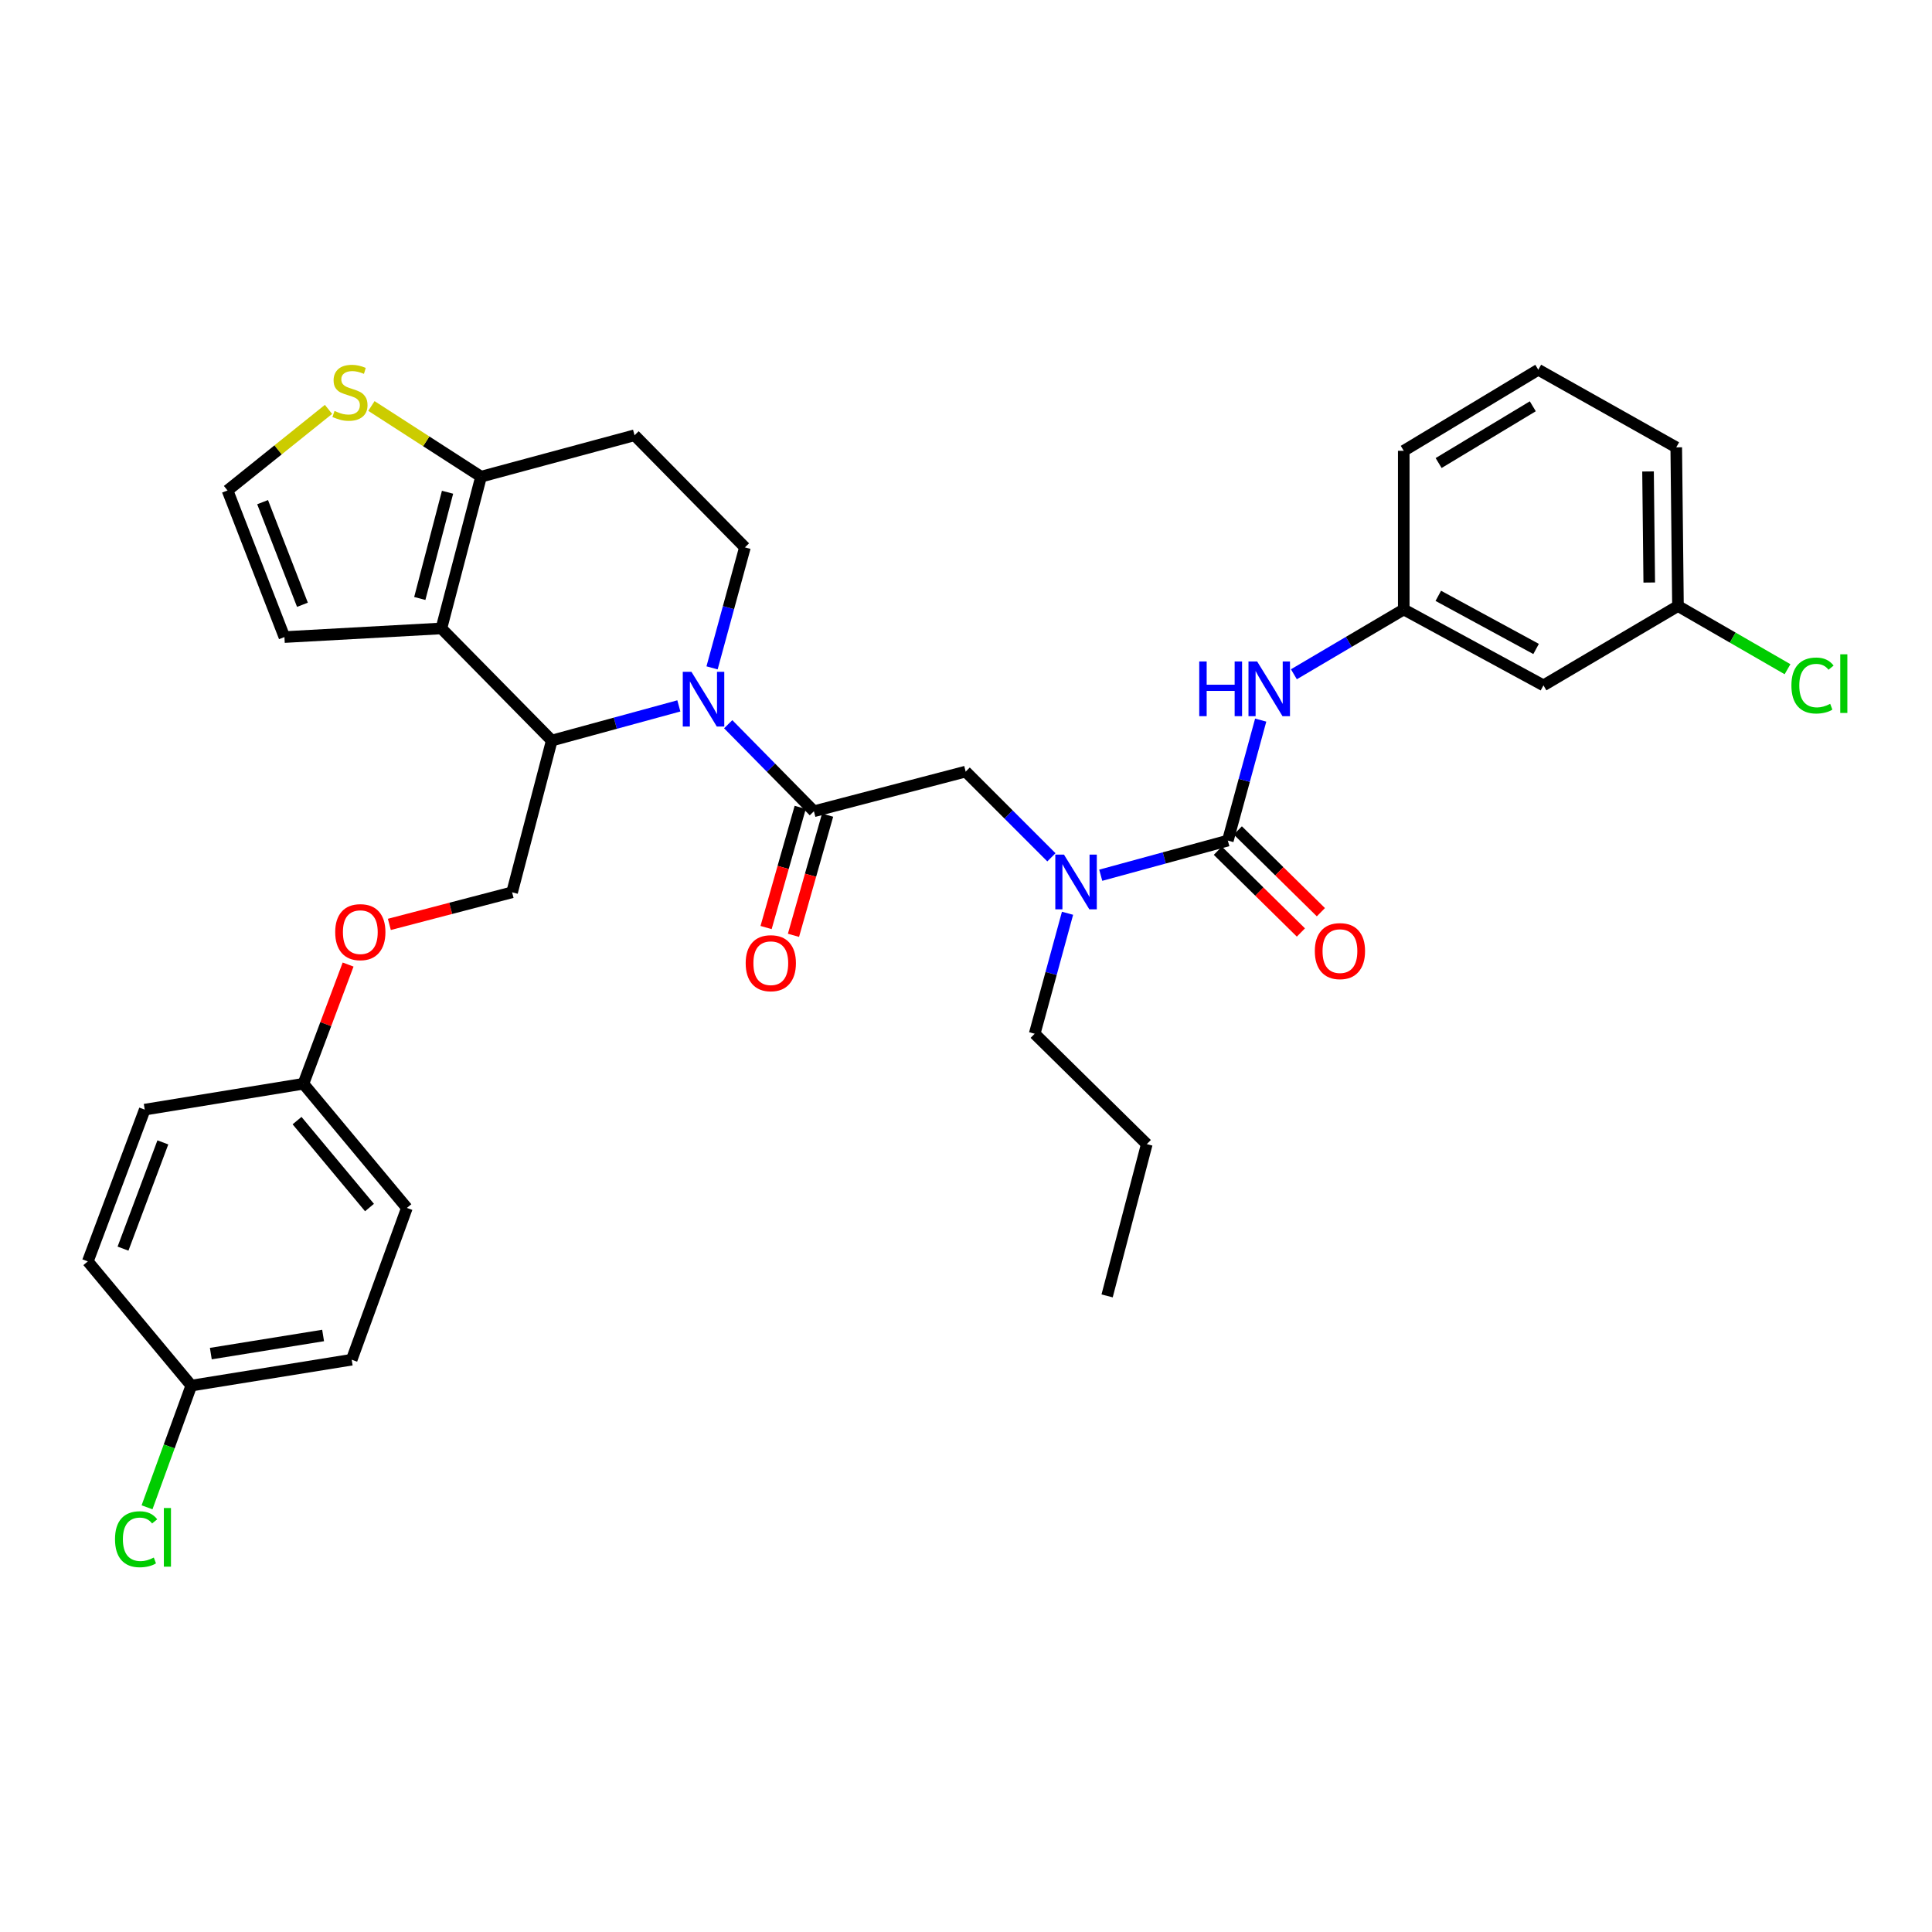 <?xml version='1.0' encoding='iso-8859-1'?>
<svg version='1.1' baseProfile='full'
              xmlns='http://www.w3.org/2000/svg'
                      xmlns:rdkit='http://www.rdkit.org/xml'
                      xmlns:xlink='http://www.w3.org/1999/xlink'
                  xml:space='preserve'
width='1000px' height='1000px' viewBox='0 0 1000 1000'>
<!-- END OF HEADER -->
<rect style='opacity:1.0;fill:#FFFFFF;stroke:none' width='1000' height='1000' x='0' y='0'> </rect>
<path class='bond-0' d='M 798.89,354.744 L 726.578,315.46' style='fill:none;fill-rule:evenodd;stroke:#000000;stroke-width:6px;stroke-linecap:butt;stroke-linejoin:miter;stroke-opacity:1' />
<path class='bond-0' d='M 795.078,335.901 L 744.46,308.403' style='fill:none;fill-rule:evenodd;stroke:#000000;stroke-width:6px;stroke-linecap:butt;stroke-linejoin:miter;stroke-opacity:1' />
<path class='bond-1' d='M 798.89,354.744 L 868.516,313.675' style='fill:none;fill-rule:evenodd;stroke:#000000;stroke-width:6px;stroke-linecap:butt;stroke-linejoin:miter;stroke-opacity:1' />
<path class='bond-2' d='M 544.207,443.746 L 522.021,421.56' style='fill:none;fill-rule:evenodd;stroke:#0000FF;stroke-width:6px;stroke-linecap:butt;stroke-linejoin:miter;stroke-opacity:1' />
<path class='bond-2' d='M 522.021,421.56 L 499.835,399.373' style='fill:none;fill-rule:evenodd;stroke:#000000;stroke-width:6px;stroke-linecap:butt;stroke-linejoin:miter;stroke-opacity:1' />
<path class='bond-3' d='M 569.742,453.021 L 602.634,444.05' style='fill:none;fill-rule:evenodd;stroke:#0000FF;stroke-width:6px;stroke-linecap:butt;stroke-linejoin:miter;stroke-opacity:1' />
<path class='bond-3' d='M 602.634,444.05 L 635.525,435.079' style='fill:none;fill-rule:evenodd;stroke:#000000;stroke-width:6px;stroke-linecap:butt;stroke-linejoin:miter;stroke-opacity:1' />
<path class='bond-4' d='M 552.551,472.701 L 544.05,503.883' style='fill:none;fill-rule:evenodd;stroke:#0000FF;stroke-width:6px;stroke-linecap:butt;stroke-linejoin:miter;stroke-opacity:1' />
<path class='bond-4' d='M 544.05,503.883 L 535.548,535.064' style='fill:none;fill-rule:evenodd;stroke:#000000;stroke-width:6px;stroke-linecap:butt;stroke-linejoin:miter;stroke-opacity:1' />
<path class='bond-5' d='M 630.356,440.33 L 651.85,461.494' style='fill:none;fill-rule:evenodd;stroke:#000000;stroke-width:6px;stroke-linecap:butt;stroke-linejoin:miter;stroke-opacity:1' />
<path class='bond-5' d='M 651.85,461.494 L 673.344,482.657' style='fill:none;fill-rule:evenodd;stroke:#FF0000;stroke-width:6px;stroke-linecap:butt;stroke-linejoin:miter;stroke-opacity:1' />
<path class='bond-5' d='M 640.695,429.828 L 662.19,450.992' style='fill:none;fill-rule:evenodd;stroke:#000000;stroke-width:6px;stroke-linecap:butt;stroke-linejoin:miter;stroke-opacity:1' />
<path class='bond-5' d='M 662.19,450.992 L 683.684,472.156' style='fill:none;fill-rule:evenodd;stroke:#FF0000;stroke-width:6px;stroke-linecap:butt;stroke-linejoin:miter;stroke-opacity:1' />
<path class='bond-6' d='M 635.525,435.079 L 644.03,403.901' style='fill:none;fill-rule:evenodd;stroke:#000000;stroke-width:6px;stroke-linecap:butt;stroke-linejoin:miter;stroke-opacity:1' />
<path class='bond-6' d='M 644.03,403.901 L 652.534,372.724' style='fill:none;fill-rule:evenodd;stroke:#0000FF;stroke-width:6px;stroke-linecap:butt;stroke-linejoin:miter;stroke-opacity:1' />
<path class='bond-7' d='M 669.713,349.002 L 698.146,332.231' style='fill:none;fill-rule:evenodd;stroke:#0000FF;stroke-width:6px;stroke-linecap:butt;stroke-linejoin:miter;stroke-opacity:1' />
<path class='bond-7' d='M 698.146,332.231 L 726.578,315.46' style='fill:none;fill-rule:evenodd;stroke:#000000;stroke-width:6px;stroke-linecap:butt;stroke-linejoin:miter;stroke-opacity:1' />
<path class='bond-8' d='M 726.578,315.46 L 726.578,233.332' style='fill:none;fill-rule:evenodd;stroke:#000000;stroke-width:6px;stroke-linecap:butt;stroke-linejoin:miter;stroke-opacity:1' />
<path class='bond-9' d='M 868.516,313.675 L 896.869,330.03' style='fill:none;fill-rule:evenodd;stroke:#000000;stroke-width:6px;stroke-linecap:butt;stroke-linejoin:miter;stroke-opacity:1' />
<path class='bond-9' d='M 896.869,330.03 L 925.221,346.385' style='fill:none;fill-rule:evenodd;stroke:#00CC00;stroke-width:6px;stroke-linecap:butt;stroke-linejoin:miter;stroke-opacity:1' />
<path class='bond-10' d='M 868.516,313.675 L 867.624,231.547' style='fill:none;fill-rule:evenodd;stroke:#000000;stroke-width:6px;stroke-linecap:butt;stroke-linejoin:miter;stroke-opacity:1' />
<path class='bond-10' d='M 853.646,301.516 L 853.021,244.026' style='fill:none;fill-rule:evenodd;stroke:#000000;stroke-width:6px;stroke-linecap:butt;stroke-linejoin:miter;stroke-opacity:1' />
<path class='bond-11' d='M 535.548,535.064 L 593.573,592.197' style='fill:none;fill-rule:evenodd;stroke:#000000;stroke-width:6px;stroke-linecap:butt;stroke-linejoin:miter;stroke-opacity:1' />
<path class='bond-12' d='M 593.573,592.197 L 573.039,670.755' style='fill:none;fill-rule:evenodd;stroke:#000000;stroke-width:6px;stroke-linecap:butt;stroke-linejoin:miter;stroke-opacity:1' />
<path class='bond-13' d='M 351.368,365.368 L 318.481,374.339' style='fill:none;fill-rule:evenodd;stroke:#0000FF;stroke-width:6px;stroke-linecap:butt;stroke-linejoin:miter;stroke-opacity:1' />
<path class='bond-13' d='M 318.481,374.339 L 285.593,383.31' style='fill:none;fill-rule:evenodd;stroke:#000000;stroke-width:6px;stroke-linecap:butt;stroke-linejoin:miter;stroke-opacity:1' />
<path class='bond-14' d='M 376.919,374.858 L 399.098,397.383' style='fill:none;fill-rule:evenodd;stroke:#0000FF;stroke-width:6px;stroke-linecap:butt;stroke-linejoin:miter;stroke-opacity:1' />
<path class='bond-14' d='M 399.098,397.383 L 421.276,419.908' style='fill:none;fill-rule:evenodd;stroke:#000000;stroke-width:6px;stroke-linecap:butt;stroke-linejoin:miter;stroke-opacity:1' />
<path class='bond-15' d='M 368.561,345.687 L 377.066,314.506' style='fill:none;fill-rule:evenodd;stroke:#0000FF;stroke-width:6px;stroke-linecap:butt;stroke-linejoin:miter;stroke-opacity:1' />
<path class='bond-15' d='M 377.066,314.506 L 385.57,283.324' style='fill:none;fill-rule:evenodd;stroke:#000000;stroke-width:6px;stroke-linecap:butt;stroke-linejoin:miter;stroke-opacity:1' />
<path class='bond-16' d='M 414.187,417.895 L 405.355,448.993' style='fill:none;fill-rule:evenodd;stroke:#000000;stroke-width:6px;stroke-linecap:butt;stroke-linejoin:miter;stroke-opacity:1' />
<path class='bond-16' d='M 405.355,448.993 L 396.523,480.092' style='fill:none;fill-rule:evenodd;stroke:#FF0000;stroke-width:6px;stroke-linecap:butt;stroke-linejoin:miter;stroke-opacity:1' />
<path class='bond-16' d='M 428.364,421.921 L 419.532,453.019' style='fill:none;fill-rule:evenodd;stroke:#000000;stroke-width:6px;stroke-linecap:butt;stroke-linejoin:miter;stroke-opacity:1' />
<path class='bond-16' d='M 419.532,453.019 L 410.7,484.118' style='fill:none;fill-rule:evenodd;stroke:#FF0000;stroke-width:6px;stroke-linecap:butt;stroke-linejoin:miter;stroke-opacity:1' />
<path class='bond-17' d='M 421.276,419.908 L 499.835,399.373' style='fill:none;fill-rule:evenodd;stroke:#000000;stroke-width:6px;stroke-linecap:butt;stroke-linejoin:miter;stroke-opacity:1' />
<path class='bond-18' d='M 285.593,383.31 L 228.461,325.277' style='fill:none;fill-rule:evenodd;stroke:#000000;stroke-width:6px;stroke-linecap:butt;stroke-linejoin:miter;stroke-opacity:1' />
<path class='bond-19' d='M 285.593,383.31 L 265.059,461.86' style='fill:none;fill-rule:evenodd;stroke:#000000;stroke-width:6px;stroke-linecap:butt;stroke-linejoin:miter;stroke-opacity:1' />
<path class='bond-20' d='M 385.57,283.324 L 328.438,225.3' style='fill:none;fill-rule:evenodd;stroke:#000000;stroke-width:6px;stroke-linecap:butt;stroke-linejoin:miter;stroke-opacity:1' />
<path class='bond-21' d='M 328.438,225.3 L 248.987,246.726' style='fill:none;fill-rule:evenodd;stroke:#000000;stroke-width:6px;stroke-linecap:butt;stroke-linejoin:miter;stroke-opacity:1' />
<path class='bond-22' d='M 228.461,325.277 L 248.987,246.726' style='fill:none;fill-rule:evenodd;stroke:#000000;stroke-width:6px;stroke-linecap:butt;stroke-linejoin:miter;stroke-opacity:1' />
<path class='bond-22' d='M 217.281,309.768 L 231.649,254.783' style='fill:none;fill-rule:evenodd;stroke:#000000;stroke-width:6px;stroke-linecap:butt;stroke-linejoin:miter;stroke-opacity:1' />
<path class='bond-23' d='M 228.461,325.277 L 147.225,329.747' style='fill:none;fill-rule:evenodd;stroke:#000000;stroke-width:6px;stroke-linecap:butt;stroke-linejoin:miter;stroke-opacity:1' />
<path class='bond-24' d='M 248.987,246.726 L 220.615,228.432' style='fill:none;fill-rule:evenodd;stroke:#000000;stroke-width:6px;stroke-linecap:butt;stroke-linejoin:miter;stroke-opacity:1' />
<path class='bond-24' d='M 220.615,228.432 L 192.244,210.137' style='fill:none;fill-rule:evenodd;stroke:#CCCC00;stroke-width:6px;stroke-linecap:butt;stroke-linejoin:miter;stroke-opacity:1' />
<path class='bond-25' d='M 170.034,211.902 L 143.9,232.884' style='fill:none;fill-rule:evenodd;stroke:#CCCC00;stroke-width:6px;stroke-linecap:butt;stroke-linejoin:miter;stroke-opacity:1' />
<path class='bond-25' d='M 143.9,232.884 L 117.766,253.866' style='fill:none;fill-rule:evenodd;stroke:#000000;stroke-width:6px;stroke-linecap:butt;stroke-linejoin:miter;stroke-opacity:1' />
<path class='bond-26' d='M 117.766,253.866 L 147.225,329.747' style='fill:none;fill-rule:evenodd;stroke:#000000;stroke-width:6px;stroke-linecap:butt;stroke-linejoin:miter;stroke-opacity:1' />
<path class='bond-26' d='M 135.924,259.914 L 156.544,313.031' style='fill:none;fill-rule:evenodd;stroke:#000000;stroke-width:6px;stroke-linecap:butt;stroke-linejoin:miter;stroke-opacity:1' />
<path class='bond-27' d='M 99.017,717.178 L 87.561,748.679' style='fill:none;fill-rule:evenodd;stroke:#000000;stroke-width:6px;stroke-linecap:butt;stroke-linejoin:miter;stroke-opacity:1' />
<path class='bond-27' d='M 87.561,748.679 L 76.106,780.179' style='fill:none;fill-rule:evenodd;stroke:#00CC00;stroke-width:6px;stroke-linecap:butt;stroke-linejoin:miter;stroke-opacity:1' />
<path class='bond-28' d='M 99.017,717.178 L 182.038,703.784' style='fill:none;fill-rule:evenodd;stroke:#000000;stroke-width:6px;stroke-linecap:butt;stroke-linejoin:miter;stroke-opacity:1' />
<path class='bond-28' d='M 109.123,700.62 L 167.237,691.243' style='fill:none;fill-rule:evenodd;stroke:#000000;stroke-width:6px;stroke-linecap:butt;stroke-linejoin:miter;stroke-opacity:1' />
<path class='bond-29' d='M 99.017,717.178 L 45.455,652.898' style='fill:none;fill-rule:evenodd;stroke:#000000;stroke-width:6px;stroke-linecap:butt;stroke-linejoin:miter;stroke-opacity:1' />
<path class='bond-30' d='M 201.53,478.466 L 233.294,470.163' style='fill:none;fill-rule:evenodd;stroke:#FF0000;stroke-width:6px;stroke-linecap:butt;stroke-linejoin:miter;stroke-opacity:1' />
<path class='bond-30' d='M 233.294,470.163 L 265.059,461.86' style='fill:none;fill-rule:evenodd;stroke:#000000;stroke-width:6px;stroke-linecap:butt;stroke-linejoin:miter;stroke-opacity:1' />
<path class='bond-31' d='M 180.179,499.252 L 168.61,530.103' style='fill:none;fill-rule:evenodd;stroke:#FF0000;stroke-width:6px;stroke-linecap:butt;stroke-linejoin:miter;stroke-opacity:1' />
<path class='bond-31' d='M 168.61,530.103 L 157.042,560.953' style='fill:none;fill-rule:evenodd;stroke:#000000;stroke-width:6px;stroke-linecap:butt;stroke-linejoin:miter;stroke-opacity:1' />
<path class='bond-32' d='M 157.042,560.953 L 74.913,574.34' style='fill:none;fill-rule:evenodd;stroke:#000000;stroke-width:6px;stroke-linecap:butt;stroke-linejoin:miter;stroke-opacity:1' />
<path class='bond-33' d='M 157.042,560.953 L 210.604,625.225' style='fill:none;fill-rule:evenodd;stroke:#000000;stroke-width:6px;stroke-linecap:butt;stroke-linejoin:miter;stroke-opacity:1' />
<path class='bond-33' d='M 153.755,580.029 L 191.248,625.019' style='fill:none;fill-rule:evenodd;stroke:#000000;stroke-width:6px;stroke-linecap:butt;stroke-linejoin:miter;stroke-opacity:1' />
<path class='bond-34' d='M 182.038,703.784 L 210.604,625.225' style='fill:none;fill-rule:evenodd;stroke:#000000;stroke-width:6px;stroke-linecap:butt;stroke-linejoin:miter;stroke-opacity:1' />
<path class='bond-35' d='M 45.455,652.898 L 74.913,574.34' style='fill:none;fill-rule:evenodd;stroke:#000000;stroke-width:6px;stroke-linecap:butt;stroke-linejoin:miter;stroke-opacity:1' />
<path class='bond-35' d='M 63.672,646.289 L 84.293,591.298' style='fill:none;fill-rule:evenodd;stroke:#000000;stroke-width:6px;stroke-linecap:butt;stroke-linejoin:miter;stroke-opacity:1' />
<path class='bond-36' d='M 796.213,191.379 L 726.578,233.332' style='fill:none;fill-rule:evenodd;stroke:#000000;stroke-width:6px;stroke-linecap:butt;stroke-linejoin:miter;stroke-opacity:1' />
<path class='bond-36' d='M 793.373,210.295 L 744.629,239.662' style='fill:none;fill-rule:evenodd;stroke:#000000;stroke-width:6px;stroke-linecap:butt;stroke-linejoin:miter;stroke-opacity:1' />
<path class='bond-37' d='M 796.213,191.379 L 867.624,231.547' style='fill:none;fill-rule:evenodd;stroke:#000000;stroke-width:6px;stroke-linecap:butt;stroke-linejoin:miter;stroke-opacity:1' />
<path  class='atom-1' d='M 550.707 442.346
L 559.987 457.346
Q 560.907 458.826, 562.387 461.506
Q 563.867 464.186, 563.947 464.346
L 563.947 442.346
L 567.707 442.346
L 567.707 470.666
L 563.827 470.666
L 553.867 454.266
Q 552.707 452.346, 551.467 450.146
Q 550.267 447.946, 549.907 447.266
L 549.907 470.666
L 546.227 470.666
L 546.227 442.346
L 550.707 442.346
' fill='#0000FF'/>
<path  class='atom-3' d='M 680.55 492.291
Q 680.55 485.491, 683.91 481.691
Q 687.27 477.891, 693.55 477.891
Q 699.83 477.891, 703.19 481.691
Q 706.55 485.491, 706.55 492.291
Q 706.55 499.171, 703.15 503.091
Q 699.75 506.971, 693.55 506.971
Q 687.31 506.971, 683.91 503.091
Q 680.55 499.211, 680.55 492.291
M 693.55 503.771
Q 697.87 503.771, 700.19 500.891
Q 702.55 497.971, 702.55 492.291
Q 702.55 486.731, 700.19 483.931
Q 697.87 481.091, 693.55 481.091
Q 689.23 481.091, 686.87 483.891
Q 684.55 486.691, 684.55 492.291
Q 684.55 498.011, 686.87 500.891
Q 689.23 503.771, 693.55 503.771
' fill='#FF0000'/>
<path  class='atom-4' d='M 620.732 342.368
L 624.572 342.368
L 624.572 354.408
L 639.052 354.408
L 639.052 342.368
L 642.892 342.368
L 642.892 370.688
L 639.052 370.688
L 639.052 357.608
L 624.572 357.608
L 624.572 370.688
L 620.732 370.688
L 620.732 342.368
' fill='#0000FF'/>
<path  class='atom-4' d='M 650.692 342.368
L 659.972 357.368
Q 660.892 358.848, 662.372 361.528
Q 663.852 364.208, 663.932 364.368
L 663.932 342.368
L 667.692 342.368
L 667.692 370.688
L 663.812 370.688
L 653.852 354.288
Q 652.692 352.368, 651.452 350.168
Q 650.252 347.968, 649.892 347.288
L 649.892 370.688
L 646.212 370.688
L 646.212 342.368
L 650.692 342.368
' fill='#0000FF'/>
<path  class='atom-9' d='M 357.884 347.723
L 367.164 362.723
Q 368.084 364.203, 369.564 366.883
Q 371.044 369.563, 371.124 369.723
L 371.124 347.723
L 374.884 347.723
L 374.884 376.043
L 371.004 376.043
L 361.044 359.643
Q 359.884 357.723, 358.644 355.523
Q 357.444 353.323, 357.084 352.643
L 357.084 376.043
L 353.404 376.043
L 353.404 347.723
L 357.884 347.723
' fill='#0000FF'/>
<path  class='atom-11' d='M 385.965 498.546
Q 385.965 491.746, 389.325 487.946
Q 392.685 484.146, 398.965 484.146
Q 405.245 484.146, 408.605 487.946
Q 411.965 491.746, 411.965 498.546
Q 411.965 505.426, 408.565 509.346
Q 405.165 513.226, 398.965 513.226
Q 392.725 513.226, 389.325 509.346
Q 385.965 505.466, 385.965 498.546
M 398.965 510.026
Q 403.285 510.026, 405.605 507.146
Q 407.965 504.226, 407.965 498.546
Q 407.965 492.986, 405.605 490.186
Q 403.285 487.346, 398.965 487.346
Q 394.645 487.346, 392.285 490.146
Q 389.965 492.946, 389.965 498.546
Q 389.965 504.266, 392.285 507.146
Q 394.645 510.026, 398.965 510.026
' fill='#FF0000'/>
<path  class='atom-18' d='M 173.145 212.701
Q 173.465 212.821, 174.785 213.381
Q 176.105 213.941, 177.545 214.301
Q 179.025 214.621, 180.465 214.621
Q 183.145 214.621, 184.705 213.341
Q 186.265 212.021, 186.265 209.741
Q 186.265 208.181, 185.465 207.221
Q 184.705 206.261, 183.505 205.741
Q 182.305 205.221, 180.305 204.621
Q 177.785 203.861, 176.265 203.141
Q 174.785 202.421, 173.705 200.901
Q 172.665 199.381, 172.665 196.821
Q 172.665 193.261, 175.065 191.061
Q 177.505 188.861, 182.305 188.861
Q 185.585 188.861, 189.305 190.421
L 188.385 193.501
Q 184.985 192.101, 182.425 192.101
Q 179.665 192.101, 178.145 193.261
Q 176.625 194.381, 176.665 196.341
Q 176.665 197.861, 177.425 198.781
Q 178.225 199.701, 179.345 200.221
Q 180.505 200.741, 182.425 201.341
Q 184.985 202.141, 186.505 202.941
Q 188.025 203.741, 189.105 205.381
Q 190.225 206.981, 190.225 209.741
Q 190.225 213.661, 187.585 215.781
Q 184.985 217.861, 180.625 217.861
Q 178.105 217.861, 176.185 217.301
Q 174.305 216.781, 172.065 215.861
L 173.145 212.701
' fill='#CCCC00'/>
<path  class='atom-22' d='M 173.5 482.474
Q 173.5 475.674, 176.86 471.874
Q 180.22 468.074, 186.5 468.074
Q 192.78 468.074, 196.14 471.874
Q 199.5 475.674, 199.5 482.474
Q 199.5 489.354, 196.1 493.274
Q 192.7 497.154, 186.5 497.154
Q 180.26 497.154, 176.86 493.274
Q 173.5 489.394, 173.5 482.474
M 186.5 493.954
Q 190.82 493.954, 193.14 491.074
Q 195.5 488.154, 195.5 482.474
Q 195.5 476.914, 193.14 474.114
Q 190.82 471.274, 186.5 471.274
Q 182.18 471.274, 179.82 474.074
Q 177.5 476.874, 177.5 482.474
Q 177.5 488.194, 179.82 491.074
Q 182.18 493.954, 186.5 493.954
' fill='#FF0000'/>
<path  class='atom-25' d='M 59.531 796.709
Q 59.531 789.669, 62.811 785.989
Q 66.131 782.269, 72.411 782.269
Q 78.251 782.269, 81.371 786.389
L 78.731 788.549
Q 76.451 785.549, 72.411 785.549
Q 68.131 785.549, 65.851 788.429
Q 63.611 791.269, 63.611 796.709
Q 63.611 802.309, 65.931 805.189
Q 68.291 808.069, 72.851 808.069
Q 75.971 808.069, 79.611 806.189
L 80.731 809.189
Q 79.251 810.149, 77.011 810.709
Q 74.771 811.269, 72.291 811.269
Q 66.131 811.269, 62.811 807.509
Q 59.531 803.749, 59.531 796.709
' fill='#00CC00'/>
<path  class='atom-25' d='M 84.811 780.549
L 88.491 780.549
L 88.491 810.909
L 84.811 810.909
L 84.811 780.549
' fill='#00CC00'/>
<path  class='atom-31' d='M 927.231 354.823
Q 927.231 347.783, 930.511 344.103
Q 933.831 340.383, 940.111 340.383
Q 945.951 340.383, 949.071 344.503
L 946.431 346.663
Q 944.151 343.663, 940.111 343.663
Q 935.831 343.663, 933.551 346.543
Q 931.311 349.383, 931.311 354.823
Q 931.311 360.423, 933.631 363.303
Q 935.991 366.183, 940.551 366.183
Q 943.671 366.183, 947.311 364.303
L 948.431 367.303
Q 946.951 368.263, 944.711 368.823
Q 942.471 369.383, 939.991 369.383
Q 933.831 369.383, 930.511 365.623
Q 927.231 361.863, 927.231 354.823
' fill='#00CC00'/>
<path  class='atom-31' d='M 952.511 338.663
L 956.191 338.663
L 956.191 369.023
L 952.511 369.023
L 952.511 338.663
' fill='#00CC00'/>
</svg>
